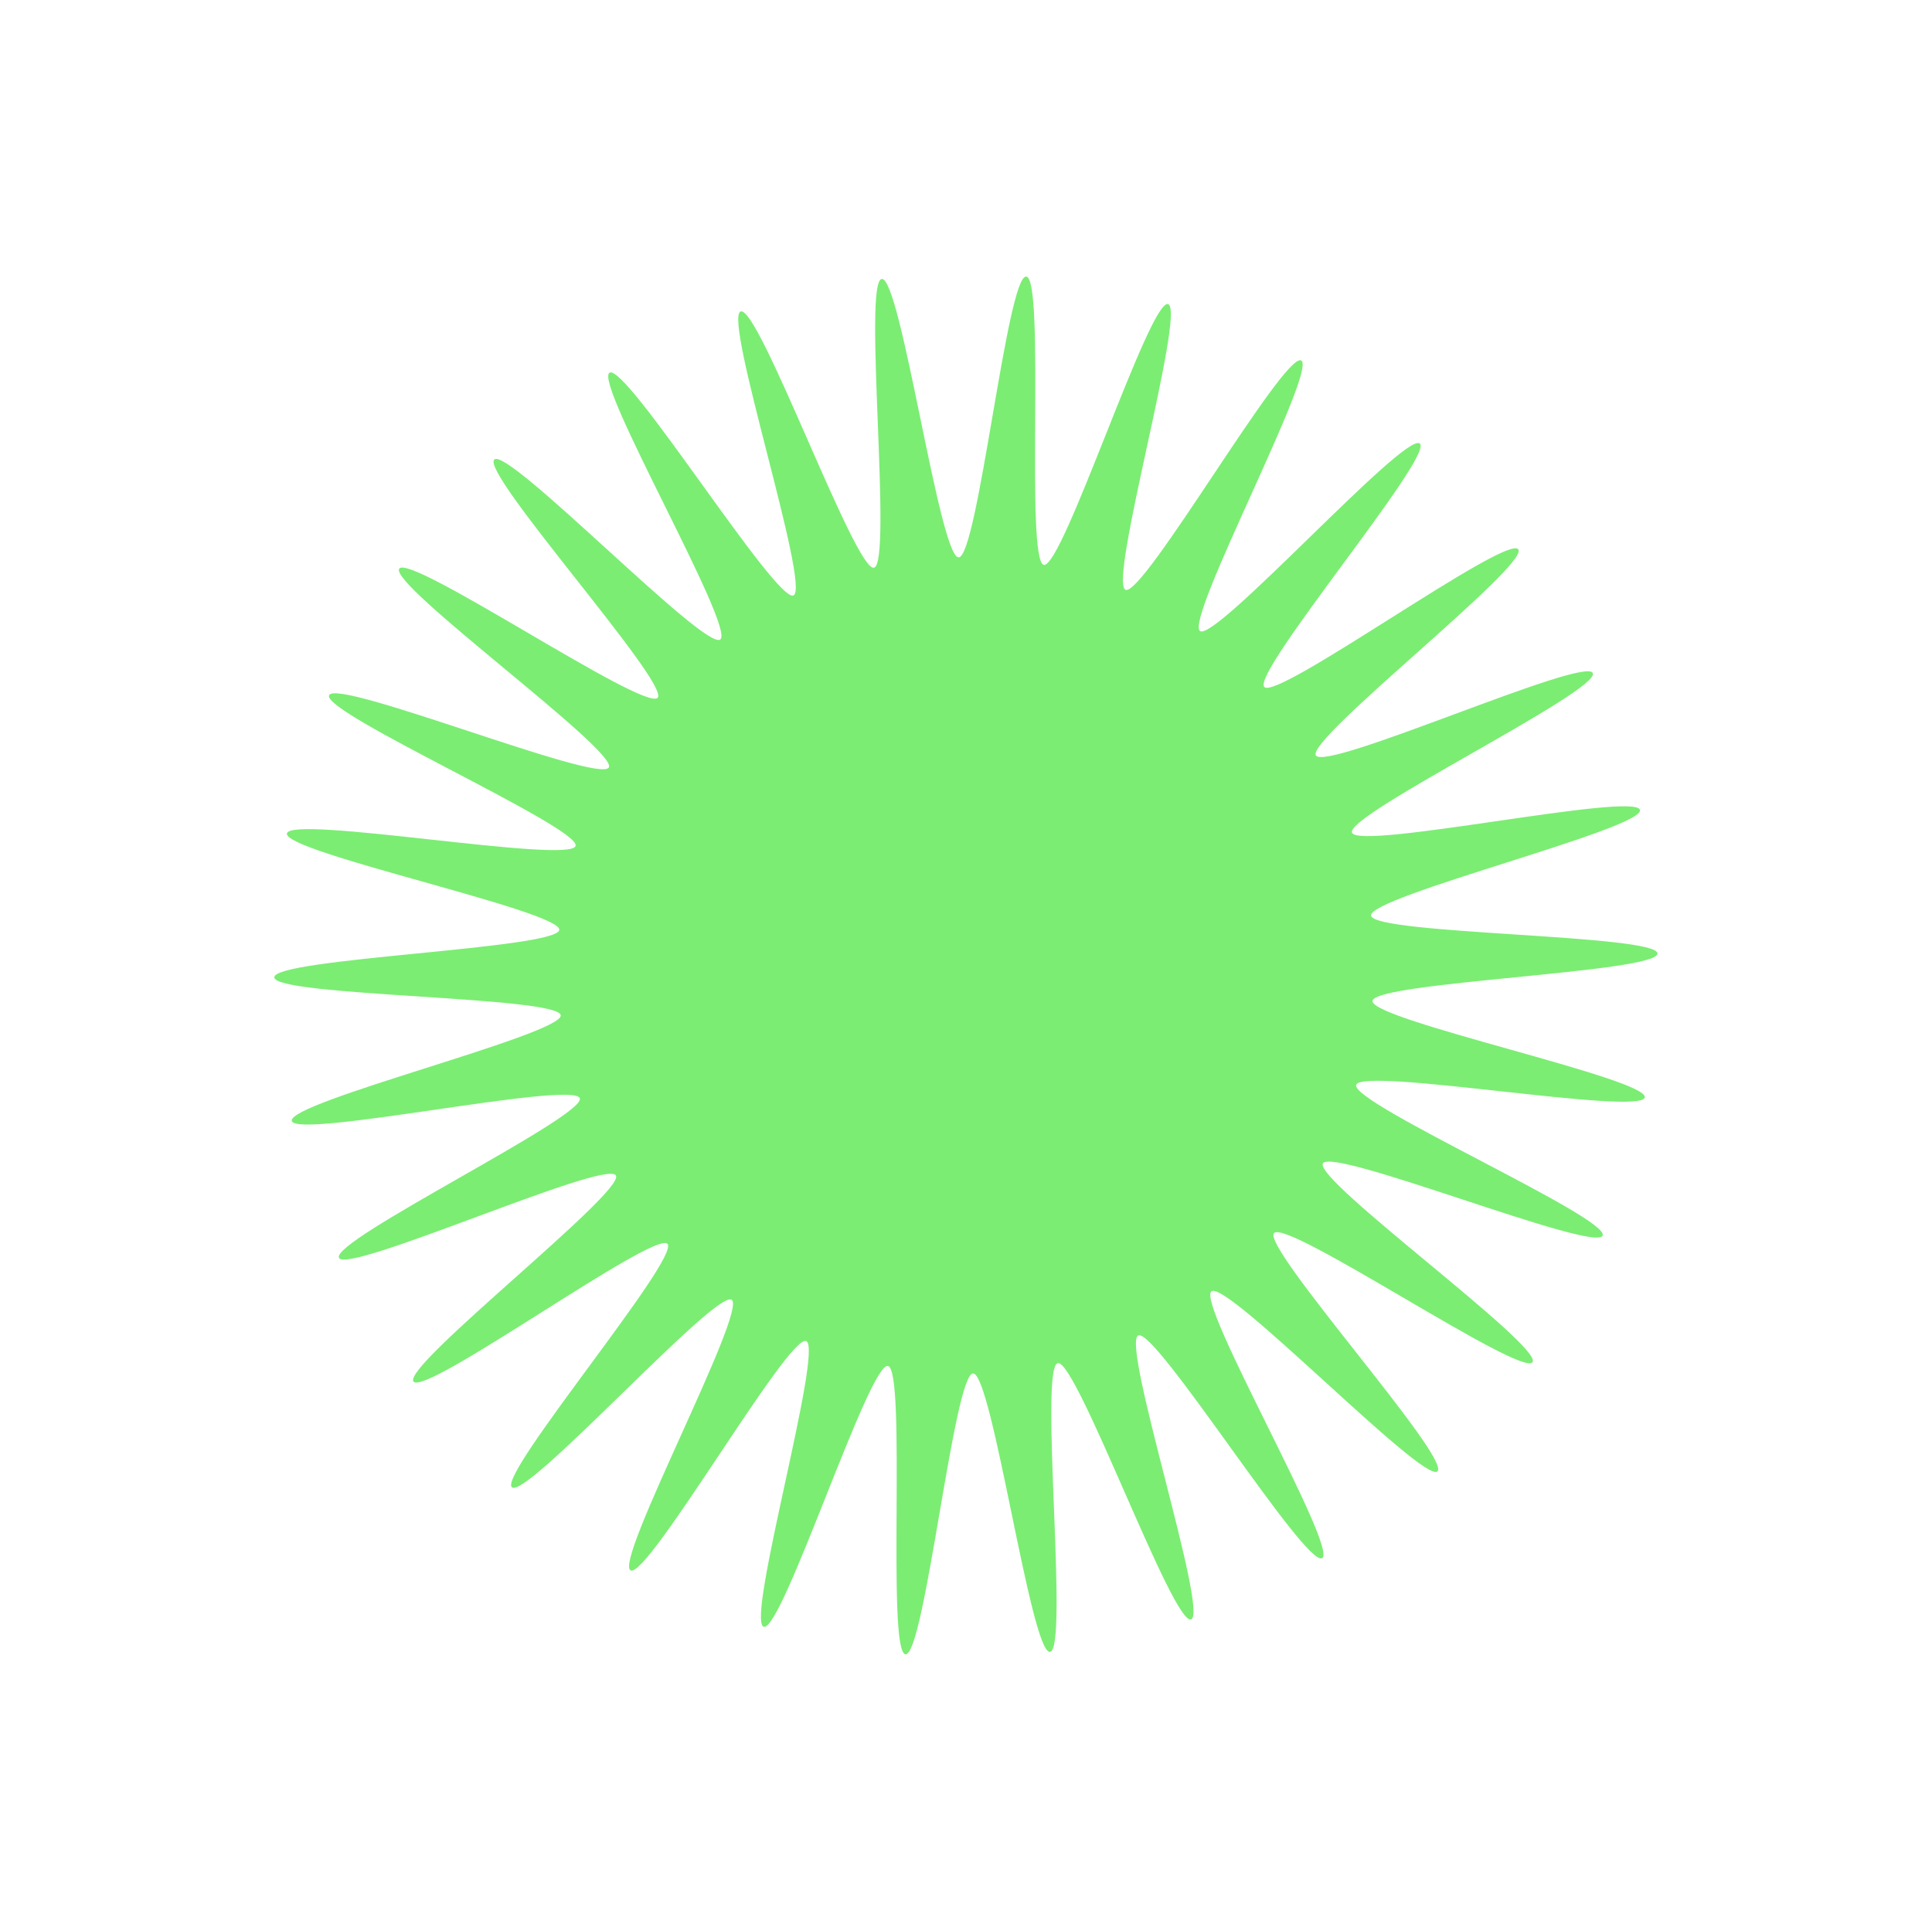 <svg xmlns="http://www.w3.org/2000/svg" xmlns:xlink="http://www.w3.org/1999/xlink" width="336.491" height="336.236" viewBox="0 0 336.491 336.236">
  <defs>
    <clipPath id="clip-path">
      <rect id="Rectangle_152" data-name="Rectangle 152" width="239.535" height="240.83" fill="#7bed73"/>
    </clipPath>
  </defs>
  <g id="Group_36" data-name="Group 36" transform="matrix(0.602, 0.799, -0.799, 0.602, 192.335, 0)">
    <g id="Group_35" data-name="Group 35" clip-path="url(#clip-path)">
      <path id="Path_839" data-name="Path 839" d="M48.713,120.414c0,3.38-49.053,9.27-48.711,12.559.348,3.355,49.564-1,50.25,2.243.7,3.294-46.057,19.254-45.032,22.412,1.037,3.195,48.253-11.356,49.608-8.317,1.366,3.064-41.015,28.454-39.347,31.337,1.677,2.9,44.82-21.18,46.782-18.483S28.05,198.512,30.286,200.993s39.459-30.006,41.942-27.769-25.962,42.634-23.257,44.6,32.382-37.53,35.281-35.852S67.7,229.069,70.769,230.435C73.808,231.79,94.6,186.976,97.8,188.013c3.159,1.026-6.341,49.512-3.048,50.208,3.242.686,14.2-47.486,17.558-47.138,3.29.342,4.078,49.745,7.459,49.745s4.169-49.4,7.458-49.745c3.355-.348,14.316,47.824,17.559,47.138,3.294-.7-6.206-49.182-3.047-50.208,3.195-1.037,23.989,43.777,27.028,42.422,3.064-1.366-16.368-46.792-13.484-48.461s32.585,37.815,35.283,35.852-25.739-42.367-23.258-44.6,39.7,30.252,41.943,27.769-33.949-36.122-31.98-38.827,45.106,21.382,46.783,18.482c1.669-2.883-40.713-28.273-39.346-31.336,1.354-3.038,48.57,11.512,49.608,8.317,1.025-3.158-45.729-19.119-45.032-22.411.686-3.242,49.9,1.112,50.249-2.243.343-3.29-48.71-9.179-48.71-12.559s49.053-9.27,48.71-12.559c-.348-3.355-49.564,1-50.249-2.243-.7-3.294,46.056-19.254,45.032-22.412-1.038-3.195-48.254,11.356-49.608,8.317-1.367-3.064,41.014-28.454,39.346-31.337-1.677-2.9-44.821,21.18-46.783,18.483s34.213-36.347,31.979-38.828S169.789,69.842,167.305,67.6,193.269,24.971,190.562,23s-32.382,37.53-35.281,35.852,16.547-47.094,13.484-48.46c-3.039-1.355-23.833,43.459-27.028,42.422-3.159-1.026,6.34-49.512,3.047-50.208-3.243-.686-14.2,47.486-17.559,47.138C123.935,49.4,123.147,0,119.767,0s-4.169,49.4-7.459,49.745c-3.354.348-14.316-47.824-17.558-47.138-3.293.7,6.2,49.182,3.048,50.208C94.6,53.853,73.806,9.038,70.768,10.393,67.7,11.759,87.137,57.185,84.252,58.854S51.667,21.039,48.97,23s25.739,42.367,23.258,44.6S32.523,37.353,30.285,39.836,64.234,75.958,62.264,78.663,17.159,57.282,15.482,60.181c-1.669,2.883,40.713,28.273,39.347,31.336C53.473,94.556,6.257,80.005,5.22,83.2c-1.025,3.158,45.729,19.119,45.032,22.411C49.566,108.855.35,104.5,0,107.855c-.342,3.29,48.711,9.179,48.711,12.559" transform="translate(0.001 0.001)" fill="#7bed73"/>
    </g>
  </g>
</svg>
